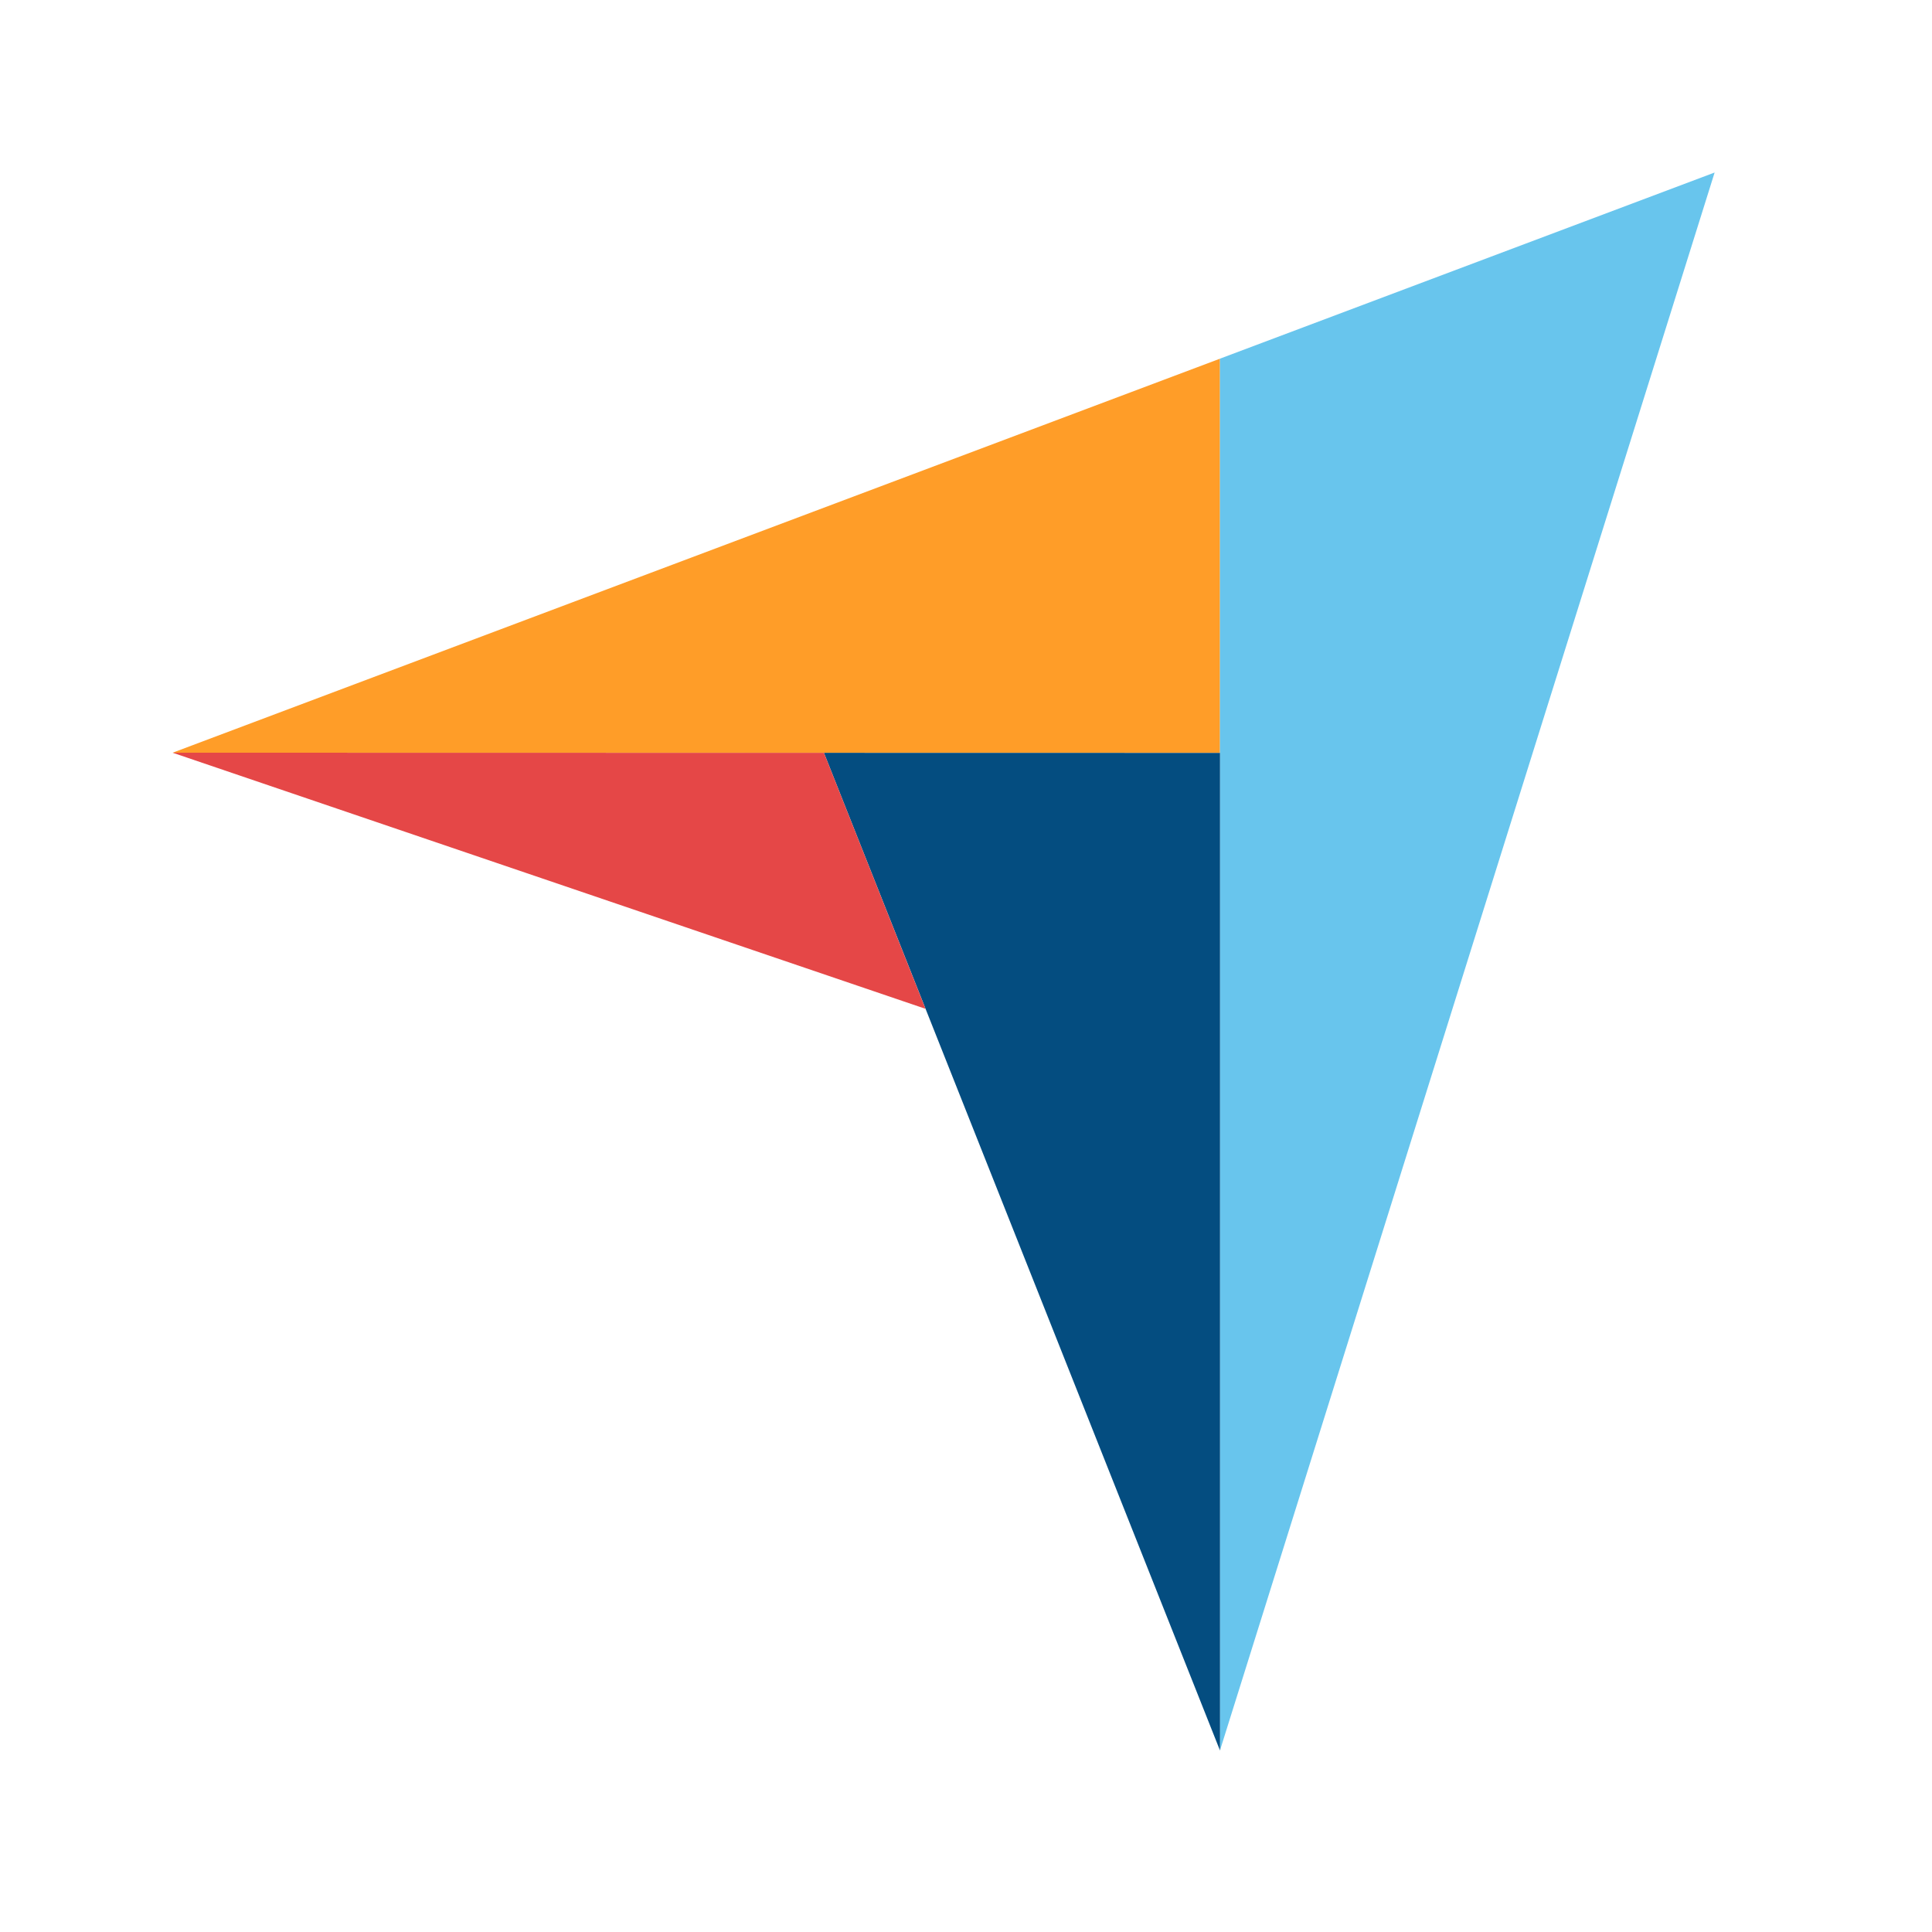 <svg width="74" height="74" fill="none" xmlns="http://www.w3.org/2000/svg"><path d="m6.61 28.83 24.948.006 15.171.002v-15.1L6.61 28.831Z" fill="#FF9D28"/><path d="M46.727 13.738v53.31l18.947-60.44-18.947 7.13Z" fill="#68C5ED"/><path d="m46.73 28.838-15.171-.003 15.17 38.214V28.838Z" fill="#044D80"/><path d="m6.61 28.83 28.839 9.81-3.89-9.805-24.95-.005Z" fill="#E54747"/></svg>